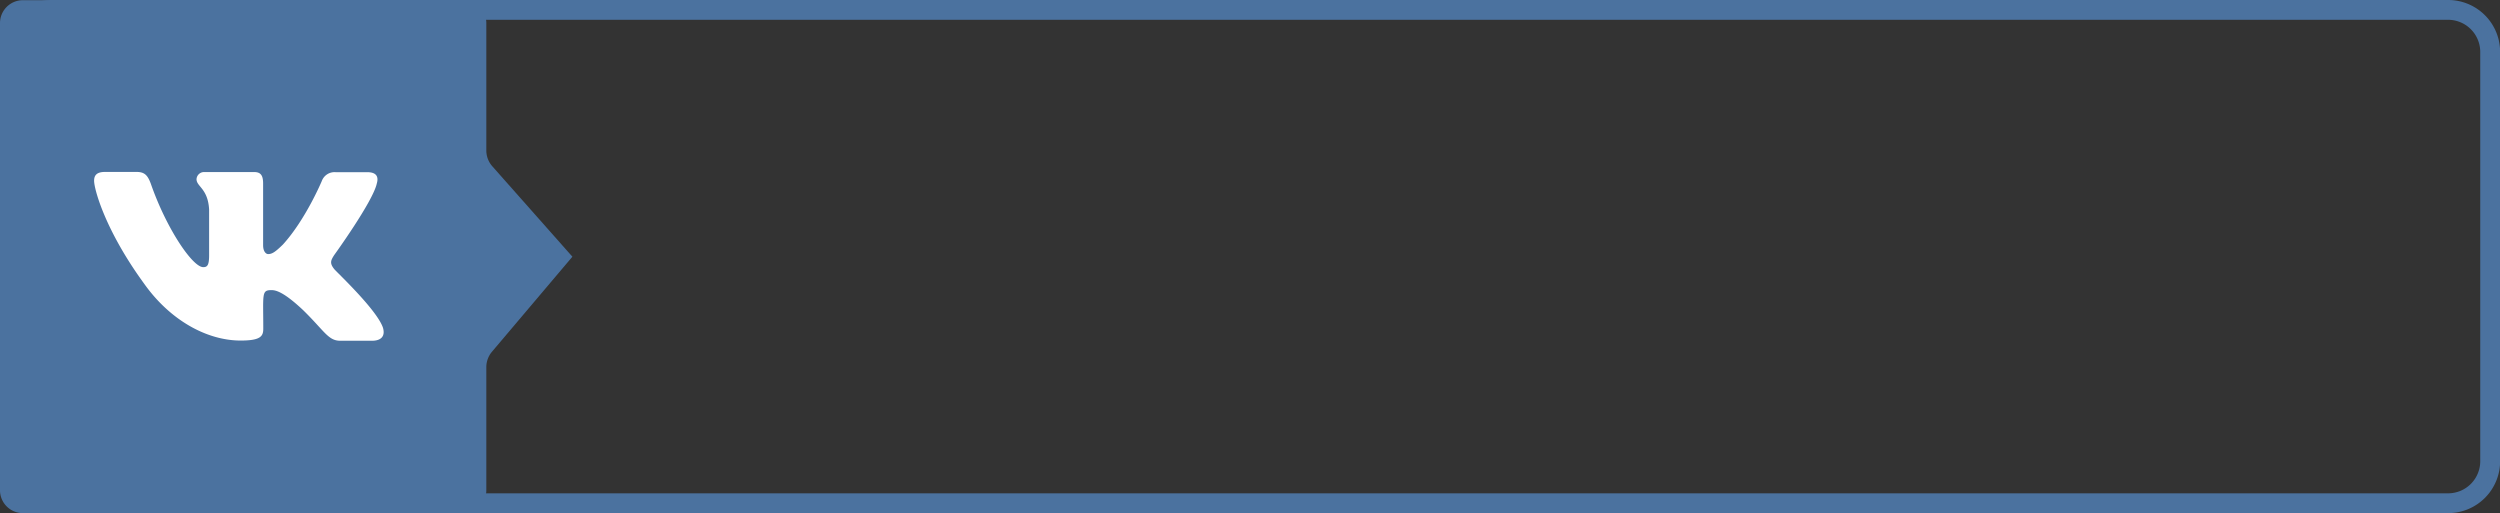 <?xml version="1.0" encoding="UTF-8"?> <svg xmlns="http://www.w3.org/2000/svg" id="Слой_1" data-name="Слой 1" viewBox="0 0 631.48 129.62"><rect x="0" y="0" width="631.48" height="129.62" fill="#333333" stroke="none"/> <defs> <style>.cls-1{fill:#4b729f;}.cls-2{fill:#fff;}</style> </defs> <title>Button_VK</title> <path class="cls-1" d="M842.86,480.65a8.13,8.13,0,0,1,8.12,8.12V592.15a8.12,8.12,0,0,1-8.12,8.11H237.61a8.12,8.12,0,0,1-8.12-8.11V488.77a8.13,8.13,0,0,1,8.12-8.12H842.86m0-5H237.61a13.12,13.12,0,0,0-13.12,13.12V592.15a13.12,13.12,0,0,0,13.12,13.11H842.86A13.12,13.12,0,0,0,856,592.15V488.77a13.12,13.12,0,0,0-13.12-13.12Z" transform="translate(-224.49 -475.65)"></path> <path class="cls-1" d="M341.54,605.26H230.28a5.78,5.78,0,0,1-5.79-5.78v-118a5.78,5.78,0,0,1,5.79-5.78H341.54a5.78,5.78,0,0,1,5.79,5.78v32.18a6.07,6.07,0,0,0,1.52,4l20.22,22.83-20.31,24a6.07,6.07,0,0,0-1.43,3.92v31.07A5.78,5.78,0,0,1,341.54,605.26Z" transform="translate(-224.49 -475.65)"></path> <path class="cls-2" d="M308.89,543.59c-1.18-1.49-.84-2.16,0-3.49,0,0,9.77-13.5,10.77-18.07h0c.5-1.67,0-2.89-2.41-2.89h-8a3.43,3.43,0,0,0-3.47,2.22s-4.07,9.74-9.83,16.06c-1.86,1.82-2.71,2.41-3.73,2.41-.5,0-1.27-.59-1.27-2.25V522c0-2-.57-2.89-2.26-2.89H276.13a1.91,1.91,0,0,0-2,1.8c0,1.89,2.88,2.33,3.18,7.66v11.56c0,2.54-.46,3-1.48,3-2.72,0-9.31-9.78-13.22-21-.79-2.17-1.56-3.05-3.61-3.05h-8c-2.28,0-2.74,1.05-2.74,2.23,0,2.07,2.72,12.4,12.64,26,6.61,9.31,15.91,14.36,24.38,14.36,5.09,0,5.71-1.12,5.71-3,0-8.9-.46-9.74,2.09-9.74,1.18,0,3.22.58,8,5.08,5.43,5.32,6.32,7.71,9.36,7.71h8c2.28,0,3.44-1.12,2.77-3.33C319.62,553.79,309.35,544.23,308.89,543.59Z" transform="translate(-224.49 -475.65)"></path> </svg> 